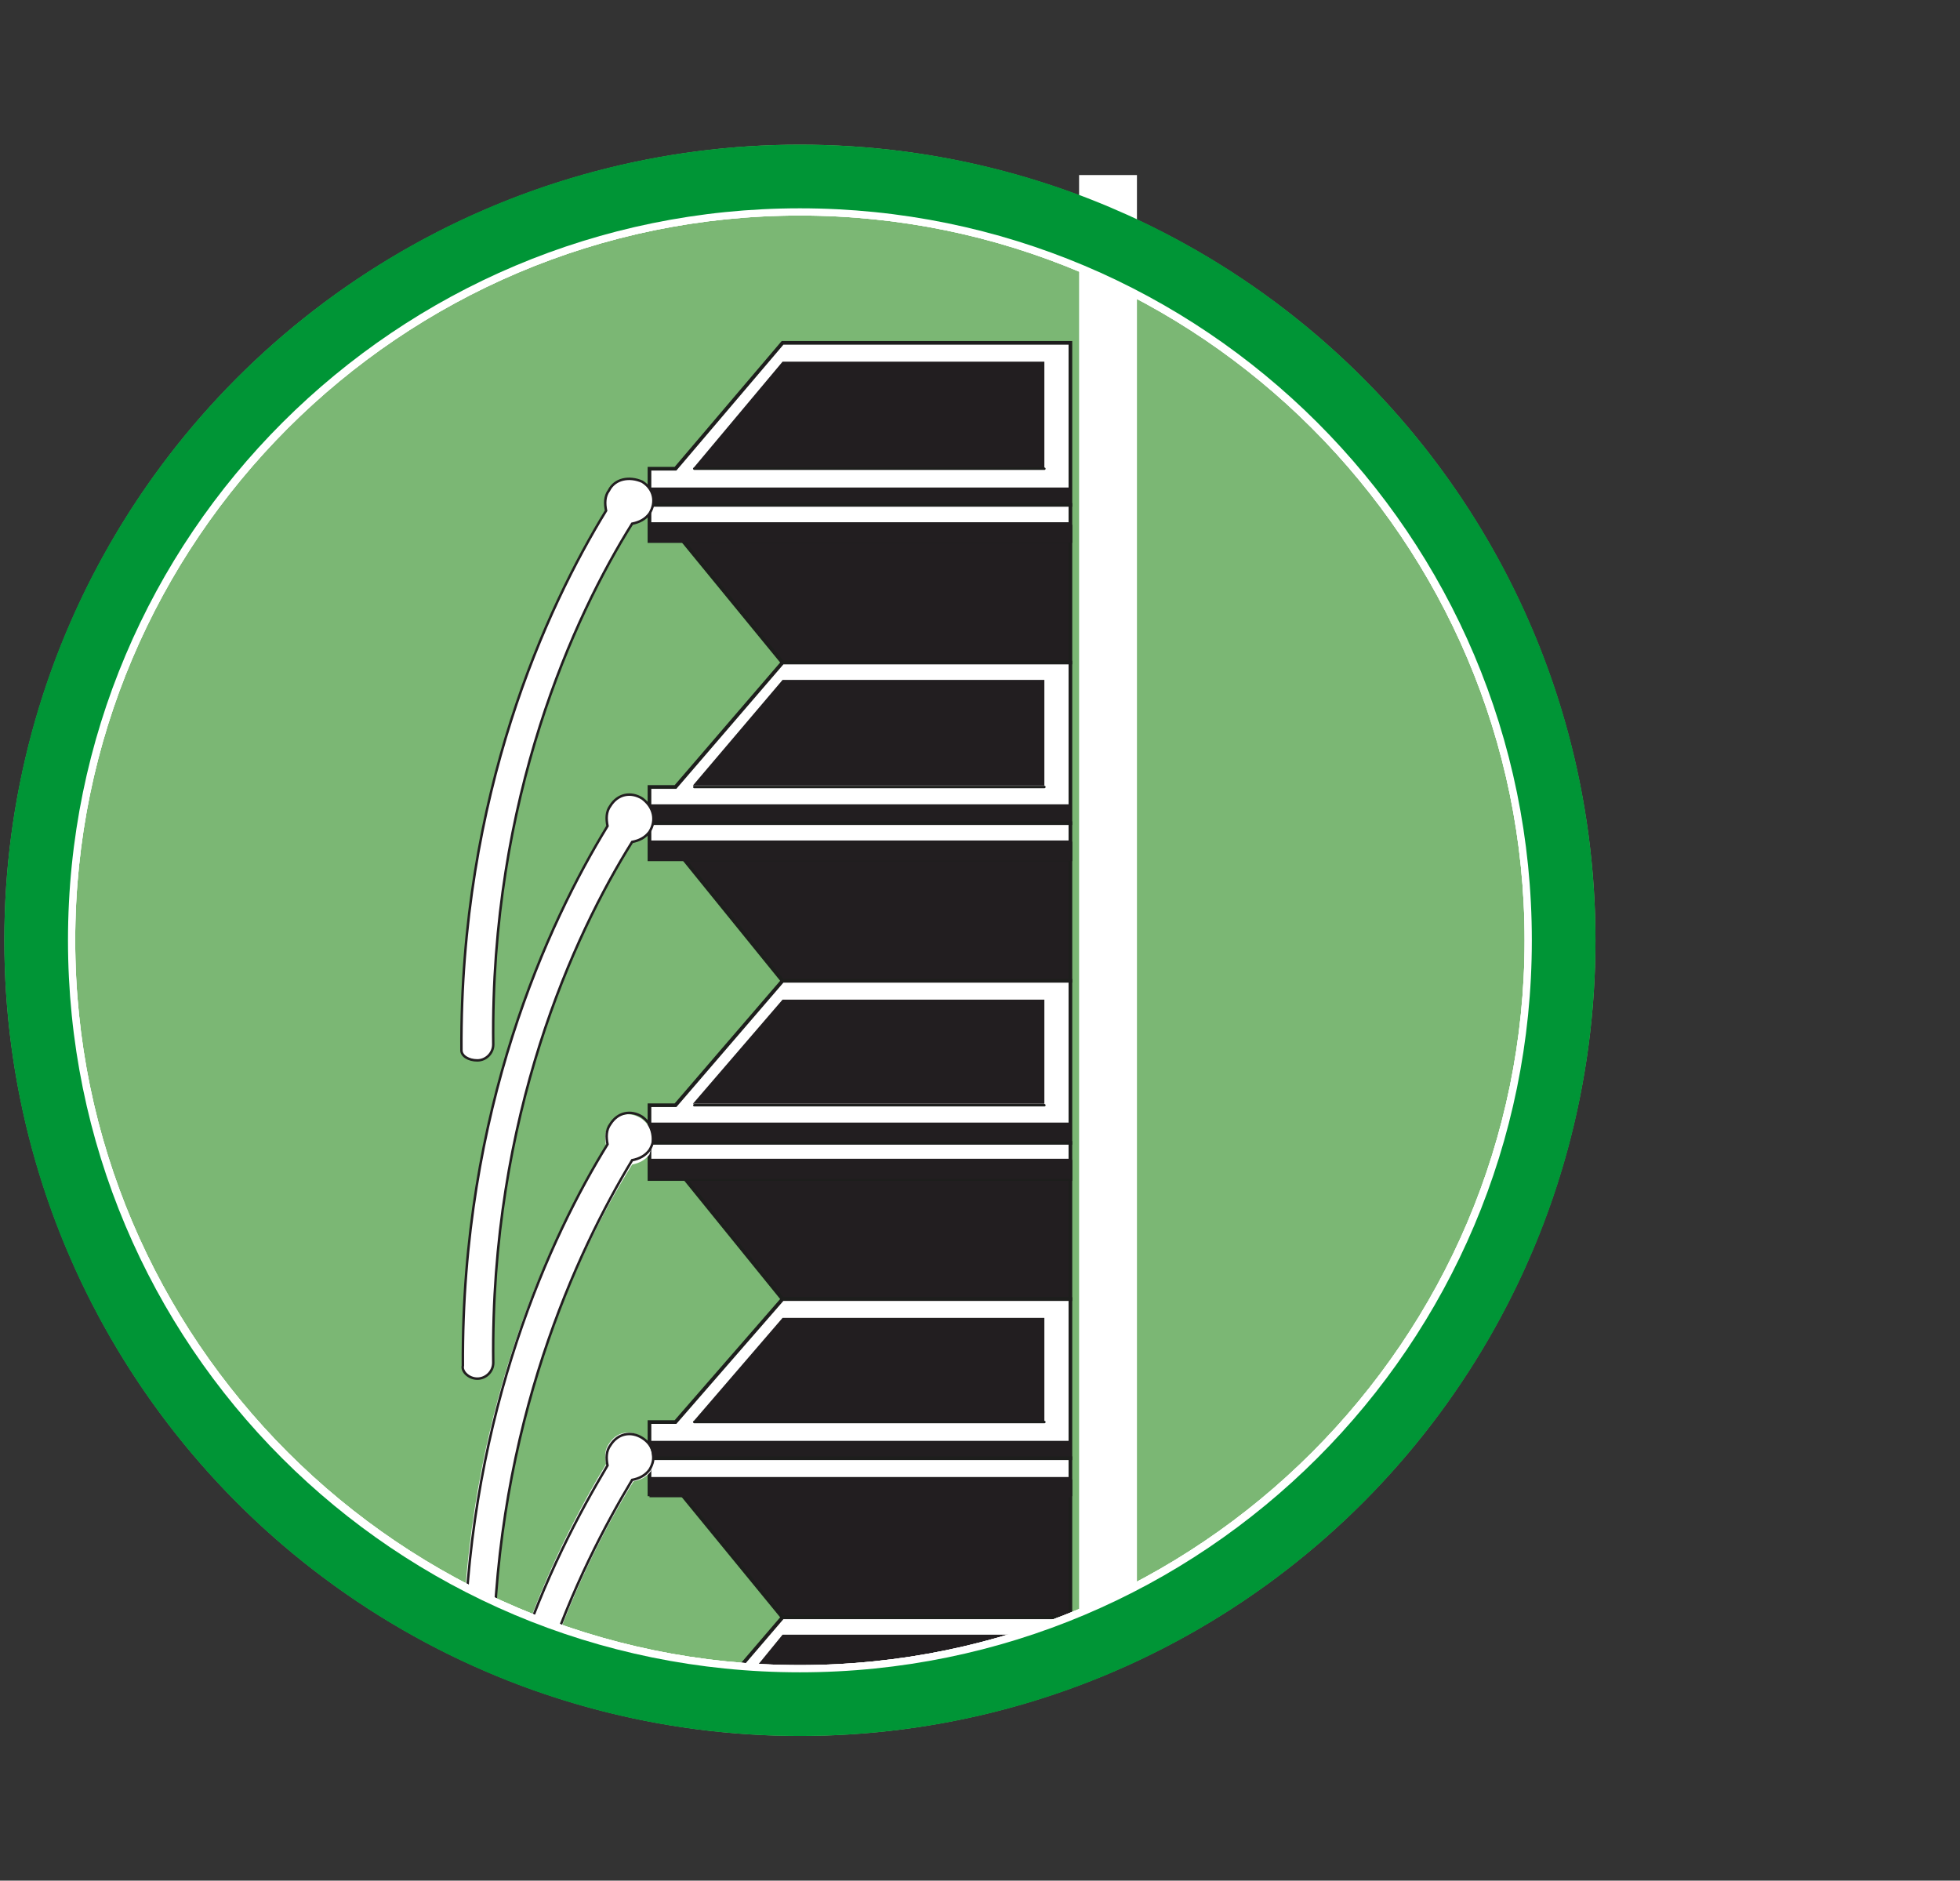 <?xml version="1.0" encoding="utf-8"?>
<!-- Generator: Adobe Illustrator 27.4.0, SVG Export Plug-In . SVG Version: 6.00 Build 0)  -->
<svg version="1.1" id="Ebene_1" xmlns="http://www.w3.org/2000/svg" xmlns:xlink="http://www.w3.org/1999/xlink" x="0px" y="0px"
	 width="135.5px" height="130px" viewBox="0 0 135.5 130" style="enable-background:new 0 0 135.5 130;" xml:space="preserve">
<rect x="0" y="0" width="135.5" height="130" fill="#333333" stroke="none"/>
<style type="text/css">
	.st0{fill:#7BB774;}
	.st1{fill:#221E20;}
	.st2{fill:none;stroke:#1D1E1C;stroke-width:0.254;}
	.st3{fill:#FFFFFF;}
	.st4{fill:none;}
	.st5{fill:none;stroke:#1D1E1C;stroke-width:0.17;stroke-linecap:round;}
	.st6{fill:none;stroke:#221E20;stroke-width:0.17;}
	.st7{fill:#009536;}
</style>
<g>
	<circle class="st0" cx="55.3" cy="65" r="55"/>
	<g>
		<g>
			<g>
				<g>
					<g>
						<g>
							<g>
								<g>
									<g>
										<g>
											<g>
												<g>
													<g>
														<g>
															<g>
																<g>
																	<g>
																		<polyline class="st1" points="54.1,45.8 46.4,36.4 74,36.4 74,45.8 54.1,45.8 																		"/>
																	</g>
																</g>
															</g>
														</g>
													</g>
												</g>
											</g>
											<g>
												<g>
													<g>
														<g>
															<g>
																<g>
																	<g>
																		<polygon class="st2" points="54.1,45.8 46.4,36.4 74,36.4 74,45.8 																		"/>
																	</g>
																</g>
															</g>
														</g>
													</g>
												</g>
											</g>
											<g>
												<g>
													<g>
														<g>
															<g>
																<g>
																	<g>
																		<polyline class="st3" points="74,23.7 54.1,23.7 46.7,32.4 44.9,32.4 44.9,34.9 74,34.9 74,23.7 
																																					"/>
																	</g>
																</g>
															</g>
														</g>
													</g>
												</g>
											</g>
											<g>
												<g>
													<g>
														<g>
															<g>
																<g>
																	<g>
																		<polygon class="st2" points="74,23.7 54.1,23.7 46.7,32.4 44.9,32.4 44.9,34.9 74,34.9 																		"/>
																	</g>
																</g>
															</g>
														</g>
													</g>
												</g>
											</g>
										</g>
									</g>
								</g>
							</g>
						</g>
					</g>
				</g>
				<g>
					<g>
						<g>
							<g>
								<g>
									<g>
										<rect x="44.9" y="33.7" class="st1" width="29.1" height="1.3"/>
									</g>
								</g>
							</g>
						</g>
					</g>
				</g>
				<g>
					<g>
						<g>
							<g>
								<g>
									<g>
										<g>
											<g>
												<g>
													<g>
														<g>
															<g>
																<g>
																	<g>
																		<rect x="44.9" y="34.9" class="st3" width="29.1" height="2.5"/>
																	</g>
																</g>
															</g>
														</g>
													</g>
												</g>
											</g>
											<g>
												<g>
													<g>
														<g>
															<g>
																<g>
																	<g>
																		<rect x="44.9" y="34.9" class="st2" width="29.1" height="2.5"/>
																	</g>
																</g>
															</g>
														</g>
													</g>
												</g>
											</g>
											<g>
												<g>
													<g>
														<g>
															<g>
																<g>
																	<g>
																		<path class="st2" d="M44.9,34.9"/>
																	</g>
																</g>
															</g>
														</g>
													</g>
												</g>
											</g>
										</g>
									</g>
								</g>
							</g>
						</g>
					</g>
				</g>
				<g>
					<g>
						<g>
							<g>
								<g>
									<g>
										<rect x="44.9" y="36.1" class="st1" width="29.1" height="1.4"/>
									</g>
								</g>
							</g>
						</g>
					</g>
				</g>
				<g>
					<g>
						<g>
							<g>
								<g>
									<g>
										<g>
											<g>
												<g>
													<g>
														<g>
															<g>
																<g>
																	<g>
																		<polyline class="st1" points="72.2,25 54.1,25 47.9,32.4 72.2,32.4 72.2,25 																		"/>
																	</g>
																</g>
															</g>
														</g>
													</g>
												</g>
											</g>
										</g>
									</g>
								</g>
							</g>
						</g>
					</g>
				</g>
				<g>
					<g>
						<g>
							<g>
								<g>
									<g>
										<line class="st4" x1="72.2" y1="32.4" x2="48" y2="32.4"/>
									</g>
								</g>
							</g>
						</g>
					</g>
				</g>
				<g>
					<g>
						<g>
							<g>
								<g>
									<g>
										<line class="st5" x1="72.2" y1="32.4" x2="48" y2="32.4"/>
									</g>
								</g>
							</g>
						</g>
					</g>
				</g>
				<g>
					<g>
						<g>
							<g>
								<g>
									<g>
										<g>
											<g>
												<g>
													<g>
														<g>
															<g>
																<g>
																	<g>
																		<path class="st3" d="M33,73.3L33,73.3c0.6,0,1.1-0.5,1.1-1.1c-0.2-17.1,5.6-29.6,9.6-36c0.5-0.1,0.9-0.3,1.2-0.7
																			c0.5-0.8,0.3-1.7-0.5-2.2c-0.9-0.4-1.9-0.2-2.3,0.6c-0.3,0.4-0.3,0.9-0.2,1.4c-4.1,6.7-10.1,19.6-10,37.3
																			C31.9,73,32.4,73.3,33,73.3"/>
																	</g>
																</g>
															</g>
														</g>
													</g>
												</g>
											</g>
											<g>
												<g>
													<g>
														<g>
															<g>
																<g>
																	<g>
																		<path class="st6" d="M33,73.3L33,73.3c0.6,0,1.1-0.5,1.1-1.1c-0.2-17.1,5.6-29.6,9.6-36c0.5-0.1,0.9-0.3,1.2-0.7
																			c0.5-0.8,0.3-1.7-0.5-2.2c-0.9-0.4-1.9-0.2-2.3,0.6c-0.3,0.4-0.3,0.9-0.2,1.4c-4.1,6.7-10.1,19.6-10,37.3
																			C31.9,73,32.4,73.3,33,73.3z"/>
																	</g>
																</g>
															</g>
														</g>
													</g>
												</g>
											</g>
											<g>
												<g>
													<g>
														<g>
															<g>
																<g>
																	<g>
																		<polyline class="st1" points="54.1,67.8 46.4,58.3 74,58.3 74,67.8 54.1,67.8 																		"/>
																	</g>
																</g>
															</g>
														</g>
													</g>
												</g>
											</g>
											<g>
												<g>
													<g>
														<g>
															<g>
																<g>
																	<g>
																		<polygon class="st2" points="54.1,67.8 46.4,58.3 74,58.3 74,67.8 																		"/>
																	</g>
																</g>
															</g>
														</g>
													</g>
												</g>
											</g>
											<g>
												<g>
													<g>
														<g>
															<g>
																<g>
																	<g>
																		<polyline class="st3" points="74,45.8 54.1,45.8 46.7,54.4 44.9,54.4 44.9,56.9 74,56.9 74,45.8 
																																					"/>
																	</g>
																</g>
															</g>
														</g>
													</g>
												</g>
											</g>
											<g>
												<g>
													<g>
														<g>
															<g>
																<g>
																	<g>
																		<polygon class="st2" points="74,45.8 54.1,45.8 46.7,54.4 44.9,54.4 44.9,56.9 74,56.9 																		"/>
																	</g>
																</g>
															</g>
														</g>
													</g>
												</g>
											</g>
										</g>
									</g>
								</g>
							</g>
						</g>
					</g>
				</g>
				<g>
					<g>
						<g>
							<g>
								<g>
									<g>
										<rect x="44.9" y="55.6" class="st1" width="29.1" height="1.3"/>
									</g>
								</g>
							</g>
						</g>
					</g>
				</g>
				<g>
					<g>
						<g>
							<g>
								<g>
									<g>
										<rect x="44.9" y="56.9" class="st3" width="29.1" height="2.5"/>
									</g>
								</g>
							</g>
						</g>
					</g>
				</g>
				<g>
					<g>
						<g>
							<g>
								<g>
									<g>
										<rect x="44.9" y="56.9" class="st2" width="29.1" height="2.5"/>
									</g>
								</g>
							</g>
						</g>
					</g>
				</g>
				<g>
					<g>
						<g>
							<g>
								<g>
									<g>
										<path class="st2" d="M44.9,56.9"/>
									</g>
								</g>
							</g>
						</g>
					</g>
				</g>
				<g>
					<g>
						<g>
							<g>
								<g>
									<g>
										<rect x="44.9" y="58.1" class="st1" width="29.1" height="1.4"/>
									</g>
								</g>
							</g>
						</g>
					</g>
				</g>
				<g>
					<g>
						<g>
							<g>
								<g>
									<g>
										<g>
											<g>
												<g>
													<g>
														<g>
															<g>
																<g>
																	<g>
																		<polyline class="st1" points="72.2,47 54.1,47 47.9,54.3 72.2,54.3 72.2,47 																		"/>
																	</g>
																</g>
															</g>
														</g>
													</g>
												</g>
											</g>
										</g>
									</g>
								</g>
							</g>
						</g>
					</g>
				</g>
				<g>
					<g>
						<g>
							<g>
								<g>
									<g>
										<line class="st4" x1="72.2" y1="54.4" x2="48" y2="54.4"/>
									</g>
								</g>
							</g>
						</g>
					</g>
				</g>
				<g>
					<g>
						<g>
							<g>
								<g>
									<g>
										<g>
											<g>
												<g>
													<g>
														<g>
															<g>
																<g>
																	<g>
																		<line class="st5" x1="72.2" y1="54.4" x2="48" y2="54.4"/>
																	</g>
																</g>
															</g>
														</g>
													</g>
												</g>
											</g>
											<g>
												<g>
													<g>
														<g>
															<g>
																<g>
																	<g>
																		<path class="st3" d="M33,95.3L33,95.3c0.6,0,1.1-0.5,1.1-1.1c-0.2-17.1,5.6-29.6,9.6-36c0.5-0.1,0.9-0.3,1.2-0.7
																			c0.5-0.8,0.3-1.7-0.5-2.3c-0.8-0.5-1.7-0.3-2.2,0.5c-0.3,0.4-0.3,0.9-0.2,1.4c-4.1,6.7-10.1,19.6-10,37.3
																			C31.9,94.8,32.4,95.3,33,95.3"/>
																	</g>
																</g>
															</g>
														</g>
													</g>
												</g>
											</g>
											<g>
												<g>
													<g>
														<g>
															<g>
																<g>
																	<g>
																		<path class="st6" d="M33,95.3L33,95.3c0.6,0,1.1-0.5,1.1-1.1c-0.2-17.1,5.6-29.6,9.6-36c0.5-0.1,0.9-0.3,1.2-0.7
																			c0.5-0.8,0.3-1.7-0.5-2.3c-0.8-0.5-1.7-0.3-2.2,0.5c-0.3,0.4-0.3,0.9-0.2,1.4c-4.1,6.7-10.1,19.6-10,37.3
																			C31.9,94.8,32.4,95.3,33,95.3z"/>
																	</g>
																</g>
															</g>
														</g>
													</g>
												</g>
											</g>
											<g>
												<g>
													<g>
														<g>
															<g>
																<g>
																	<g>
																		<polyline class="st1" points="54.1,89.8 46.4,80.3 74,80.3 74,89.8 54.1,89.8 																		"/>
																	</g>
																</g>
															</g>
														</g>
													</g>
												</g>
											</g>
											<g>
												<g>
													<g>
														<g>
															<g>
																<g>
																	<g>
																		<polygon class="st2" points="54.1,89.8 46.4,80.3 74,80.3 74,89.8 																		"/>
																	</g>
																</g>
															</g>
														</g>
													</g>
												</g>
											</g>
											<g>
												<g>
													<g>
														<g>
															<g>
																<g>
																	<g>
																		<polyline class="st3" points="74,67.8 54.1,67.8 46.7,76.4 44.9,76.4 44.9,79 74,79 74,67.8 																		
																			"/>
																	</g>
																</g>
															</g>
														</g>
													</g>
												</g>
											</g>
											<g>
												<g>
													<g>
														<g>
															<g>
																<g>
																	<g>
																		<polygon class="st2" points="74,67.8 54.1,67.8 46.7,76.4 44.9,76.4 44.9,79 74,79 																		"/>
																	</g>
																</g>
															</g>
														</g>
													</g>
												</g>
											</g>
										</g>
									</g>
								</g>
							</g>
						</g>
					</g>
				</g>
				<g>
					<g>
						<g>
							<g>
								<g>
									<g>
										<rect x="44.9" y="77.6" class="st1" width="29.1" height="1.3"/>
									</g>
								</g>
							</g>
						</g>
					</g>
				</g>
				<g>
					<g>
						<g>
							<g>
								<g>
									<g>
										<g>
											<g>
												<g>
													<g>
														<g>
															<g>
																<g>
																	<g>
																		<rect x="44.9" y="79" class="st3" width="29.1" height="2.5"/>
																	</g>
																</g>
															</g>
														</g>
													</g>
												</g>
											</g>
											<g>
												<g>
													<g>
														<g>
															<g>
																<g>
																	<g>
																		<rect x="44.9" y="79" class="st2" width="29.1" height="2.5"/>
																	</g>
																</g>
															</g>
														</g>
													</g>
												</g>
											</g>
											<g>
												<g>
													<g>
														<g>
															<g>
																<g>
																	<g>
																		<path class="st2" d="M44.9,79"/>
																	</g>
																</g>
															</g>
														</g>
													</g>
												</g>
											</g>
											<g>
												<g>
													<g>
														<g>
															<g>
																<g>
																	<g>
																		<rect x="44.9" y="80.1" class="st1" width="29.1" height="1.4"/>
																	</g>
																</g>
															</g>
														</g>
													</g>
												</g>
											</g>
											<g>
												<g>
													<g>
														<g>
															<g>
																<g>
																	<g>
																		<polyline class="st1" points="72.2,69.1 54.1,69.1 47.9,76.3 72.2,76.3 72.2,69.1 																		"/>
																	</g>
																</g>
															</g>
														</g>
													</g>
												</g>
											</g>
										</g>
									</g>
								</g>
							</g>
						</g>
					</g>
				</g>
				<g>
					<g>
						<g>
							<g>
								<g>
									<g>
										<line class="st4" x1="72.2" y1="76.4" x2="48" y2="76.4"/>
									</g>
								</g>
							</g>
						</g>
					</g>
				</g>
				<g>
					<g>
						<g>
							<g>
								<g>
									<g>
										<line class="st5" x1="72.2" y1="76.4" x2="48" y2="76.4"/>
									</g>
								</g>
							</g>
						</g>
					</g>
				</g>
				<g>
					<g>
						<g>
							<g>
								<g>
									<g>
										<g>
											<g>
												<g>
													<g>
														<g>
															<g>
																<g>
																	<g>
																		<path class="st3" d="M44.3,77.3c-0.8-0.5-1.7-0.3-2.2,0.5c-0.3,0.4-0.3,0.9-0.2,1.4c-3.8,6.2-9.3,17.7-9.9,33.6
																			l2.1,0.9c0.5-15.7,5.8-27.1,9.6-33.2c0.5-0.1,0.9-0.3,1.2-0.7C45.2,78.8,45.1,77.8,44.3,77.3z"/>
																	</g>
																</g>
															</g>
														</g>
													</g>
												</g>
											</g>
											<g>
												<g>
													<g>
														<g>
															<g>
																<g>
																	<g>
																		<path class="st6" d="M34.1,114.7c0.2-16.3,5.8-28.2,9.6-34.5c0.5-0.1,0.9-0.3,1.2-0.7c0.5-0.8,0.3-1.7-0.5-2.3
																			c-0.8-0.5-1.7-0.3-2.2,0.5c-0.3,0.4-0.3,0.9-0.2,1.4c-3.9,6.3-9.5,18.4-9.9,34.7L34.1,114.7z"/>
																	</g>
																</g>
															</g>
														</g>
													</g>
												</g>
											</g>
											<g>
												<g>
													<g>
														<g>
															<g>
																<g>
																	<g>
																		<polyline class="st1" points="54.1,111.8 46.4,102.4 74,102.4 74,111.8 54.1,111.8 																		"/>
																	</g>
																</g>
															</g>
														</g>
													</g>
												</g>
											</g>
											<g>
												<g>
													<g>
														<g>
															<g>
																<g>
																	<g>
																		<polygon class="st2" points="54.1,111.8 46.4,102.4 74,102.4 74,111.8 																		"/>
																	</g>
																</g>
															</g>
														</g>
													</g>
												</g>
											</g>
											<g>
												<g>
													<g>
														<g>
															<g>
																<g>
																	<g>
																		<polyline class="st3" points="74,89.8 54.1,89.8 46.7,98.3 44.9,98.3 44.9,100.8 74,100.8 74,89.8 
																																					"/>
																	</g>
																</g>
															</g>
														</g>
													</g>
												</g>
											</g>
											<g>
												<g>
													<g>
														<g>
															<g>
																<g>
																	<g>
																		<polygon class="st2" points="74,89.8 54.1,89.8 46.7,98.3 44.9,98.3 44.9,100.8 74,100.8 																		"/>
																	</g>
																</g>
															</g>
														</g>
													</g>
												</g>
											</g>
										</g>
									</g>
								</g>
							</g>
						</g>
					</g>
				</g>
				<g>
					<g>
						<g>
							<g>
								<g>
									<g>
										<rect x="44.9" y="99.6" class="st1" width="29.1" height="1.3"/>
									</g>
								</g>
							</g>
						</g>
					</g>
				</g>
				<g>
					<g>
						<g>
							<g>
								<g>
									<g>
										<g>
											<g>
												<g>
													<g>
														<g>
															<g>
																<g>
																	<g>
																		<rect x="44.9" y="100.8" class="st3" width="29.1" height="2.5"/>
																	</g>
																</g>
															</g>
														</g>
													</g>
												</g>
											</g>
											<g>
												<g>
													<g>
														<g>
															<g>
																<g>
																	<g>
																		<rect x="44.9" y="100.8" class="st2" width="29.1" height="2.5"/>
																	</g>
																</g>
															</g>
														</g>
													</g>
												</g>
											</g>
											<g>
												<g>
													<g>
														<g>
															<g>
																<g>
																	<g>
																		<path class="st2" d="M44.9,100.8"/>
																	</g>
																</g>
															</g>
														</g>
													</g>
												</g>
											</g>
											<g>
												<g>
													<g>
														<g>
															<g>
																<g>
																	<g>
																		<rect x="44.9" y="102.1" class="st1" width="29.1" height="1.4"/>
																	</g>
																</g>
															</g>
														</g>
													</g>
												</g>
											</g>
											<g>
												<g>
													<g>
														<g>
															<g>
																<g>
																	<g>
																		<polyline class="st1" points="72.2,91.1 54.1,91.1 47.9,98.3 72.2,98.3 72.2,91.1 																		"/>
																	</g>
																</g>
															</g>
														</g>
													</g>
												</g>
											</g>
										</g>
									</g>
								</g>
							</g>
						</g>
					</g>
				</g>
				<g>
					<g>
						<g>
							<g>
								<g>
									<g>
										<line class="st4" x1="72.2" y1="98.3" x2="48" y2="98.3"/>
									</g>
								</g>
							</g>
						</g>
					</g>
				</g>
				<g>
					<g>
						<g>
							<g>
								<g>
									<g>
										<line class="st5" x1="72.2" y1="98.3" x2="48" y2="98.3"/>
									</g>
								</g>
							</g>
						</g>
					</g>
				</g>
				<g>
					<g>
						<g>
							<g>
								<g>
									<g>
										<g>
											<g>
												<g>
													<g>
														<g>
															<g>
																<g>
																	<g>
																		<path class="st3" d="M44.3,99.3c-0.8-0.5-1.7-0.3-2.2,0.5c-0.3,0.4-0.3,0.9-0.2,1.4c-1.8,3-4.1,7.3-5.9,12.6
																			l2,0.9c1.8-5.2,4-9.4,5.8-12.3c0.5-0.1,0.9-0.3,1.2-0.7C45.2,100.7,45.1,99.8,44.3,99.3z"/>
																	</g>
																</g>
															</g>
														</g>
													</g>
												</g>
											</g>
											<g>
												<g>
													<g>
														<g>
															<g>
																<g>
																	<g>
																		<path class="st6" d="M37.7,115.3c1.8-5.5,4.2-10,6-13c0.5-0.1,0.9-0.3,1.2-0.7c0.5-0.8,0.3-1.7-0.5-2.2
																			s-1.7-0.3-2.2,0.5c-0.3,0.4-0.3,0.9-0.2,1.4c-1.9,3.2-4.4,7.8-6.3,13.7L37.7,115.3z"/>
																	</g>
																</g>
															</g>
														</g>
													</g>
												</g>
											</g>
											<g>
												<g>
													<g>
														<g>
															<g>
																<g>
																	<g>
																		<polyline class="st3" points="74,111.8 54.1,111.8 49.2,117.5 74,114.7 74,111.8 																		"/>
																	</g>
																</g>
															</g>
														</g>
													</g>
												</g>
											</g>
											<g>
												<g>
													<g>
														<g>
															<g>
																<g>
																	<g>
																		<polygon class="st2" points="74,111.8 54.1,111.8 48.7,118.1 74,115.2 																		"/>
																	</g>
																</g>
															</g>
														</g>
													</g>
												</g>
											</g>
											<g>
												<g>
													<g>
														<g>
															<g>
																<g>
																	<g>
																		<polyline class="st1" points="72.2,113 54.1,113 50.1,117.9 72.2,115.3 72.2,113 																		"/>
																	</g>
																</g>
															</g>
														</g>
													</g>
												</g>
											</g>
											<g>
												<g>
													<g>
														<g>
															<g>
																<g>
																	<g>
																		<polygon class="st3" points="74.6,114.4 78.6,112.7 78.6,12.1 74.6,12.1 																		"/>
																	</g>
																</g>
															</g>
														</g>
													</g>
												</g>
											</g>
											<g>
												<g>
													<g>
														<g>
															<g>
																<g>
																	<g>
																		<polygon class="st4" points="74.6,113.7 74.6,7.6 78.6,7.6 78.6,112.7 																		"/>
																	</g>
																</g>
															</g>
														</g>
													</g>
												</g>
											</g>
										</g>
									</g>
								</g>
							</g>
						</g>
					</g>
				</g>
			</g>
		</g>
	</g>
	<path class="st3" d="M55.3,116.1C27.1,116.1,4.2,93.2,4.2,65c0-28.2,22.9-51.1,51.1-51.1s51.1,22.9,51.1,51.1
		S83.5,116.1,55.3,116.1z M55.3,14.9C27.7,14.9,5.2,37.4,5.2,65s22.5,50.1,50.1,50.1s50.1-22.5,50.1-50.1S82.9,14.9,55.3,14.9z"/>
	<path class="st3" d="M55.3,116.1C27.1,116.1,4.2,93.2,4.2,65c0-28.2,22.9-51.1,51.1-51.1s51.1,22.9,51.1,51.1
		S83.5,116.1,55.3,116.1z M55.3,14.9C27.7,14.9,5.2,37.4,5.2,65s22.5,50.1,50.1,50.1s50.1-22.5,50.1-50.1S82.9,14.9,55.3,14.9z"/>
	<path class="st3" d="M55.3,116.1C27.1,116.1,4.2,93.2,4.2,65c0-28.2,22.9-51.1,51.1-51.1s51.1,22.9,51.1,51.1
		S83.5,116.1,55.3,116.1z M55.3,14.9C27.7,14.9,5.2,37.4,5.2,65s22.5,50.1,50.1,50.1s50.1-22.5,50.1-50.1S82.9,14.9,55.3,14.9z"/>
	<path class="st7" d="M110.3,65c0,30.4-24.6,55-55,55s-55-24.6-55-55s24.6-55,55-55S110.3,34.6,110.3,65z M55.3,14.4
		C27.4,14.4,4.7,37,4.7,65s22.6,50.6,50.6,50.6c27.9,0,50.6-22.6,50.6-50.6S83.2,14.4,55.3,14.4z"/>
</g>
</svg>
